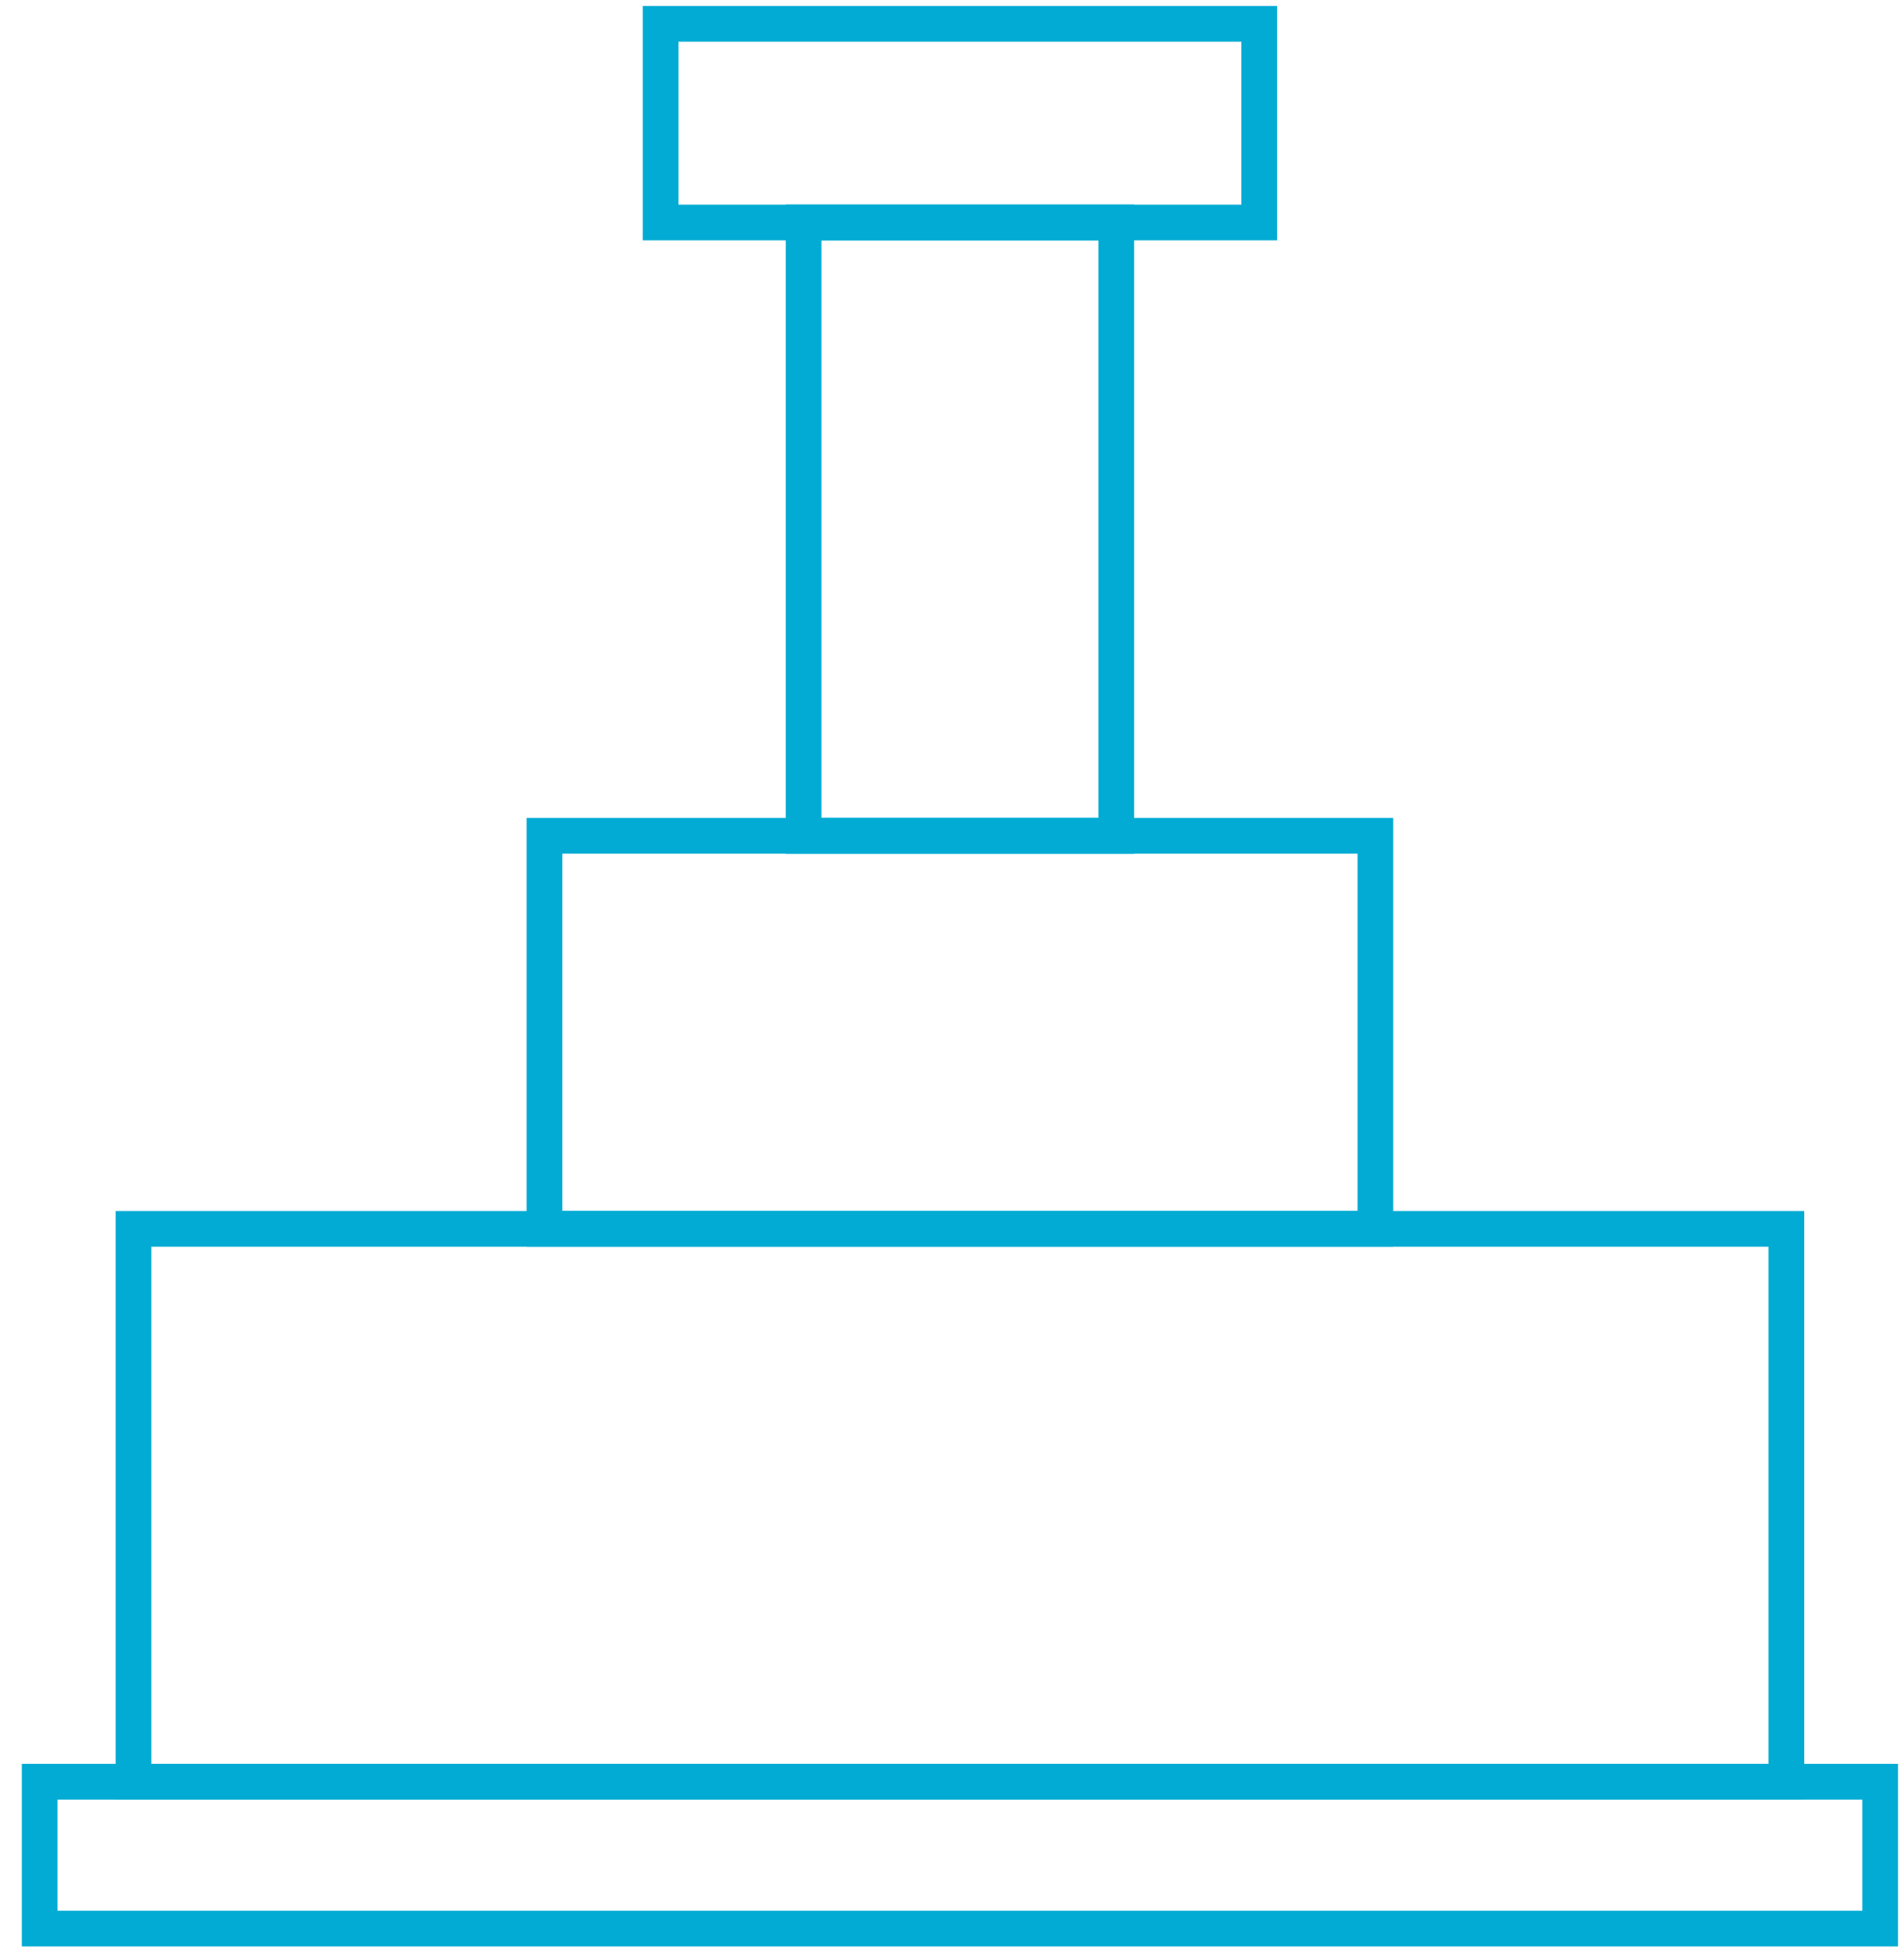 <?xml version="1.0" encoding="UTF-8"?>
<svg xmlns="http://www.w3.org/2000/svg" width="80" height="82" viewBox="0 0 80 82" fill="none">
  <rect x="27.758" y="1" width="25.152" height="8.345" stroke="#01ABD3" stroke-width="1.5"></rect>
  <rect x="46.903" y="9.344" width="25.76" height="13.139" transform="rotate(90 46.903 9.344)" stroke="#01ABD3" stroke-width="1.5"></rect>
  <rect x="5.609" y="51.613" width="69.45" height="23.221" stroke="#01ABD3" stroke-width="1.5"></rect>
  <rect x="1.667" y="74.832" width="77.333" height="6.168" stroke="#01ABD3" stroke-width="1.5"></rect>
  <rect x="22.877" y="35.103" width="34.913" height="16.508" stroke="#01ABD3" stroke-width="1.5"></rect>
</svg>
